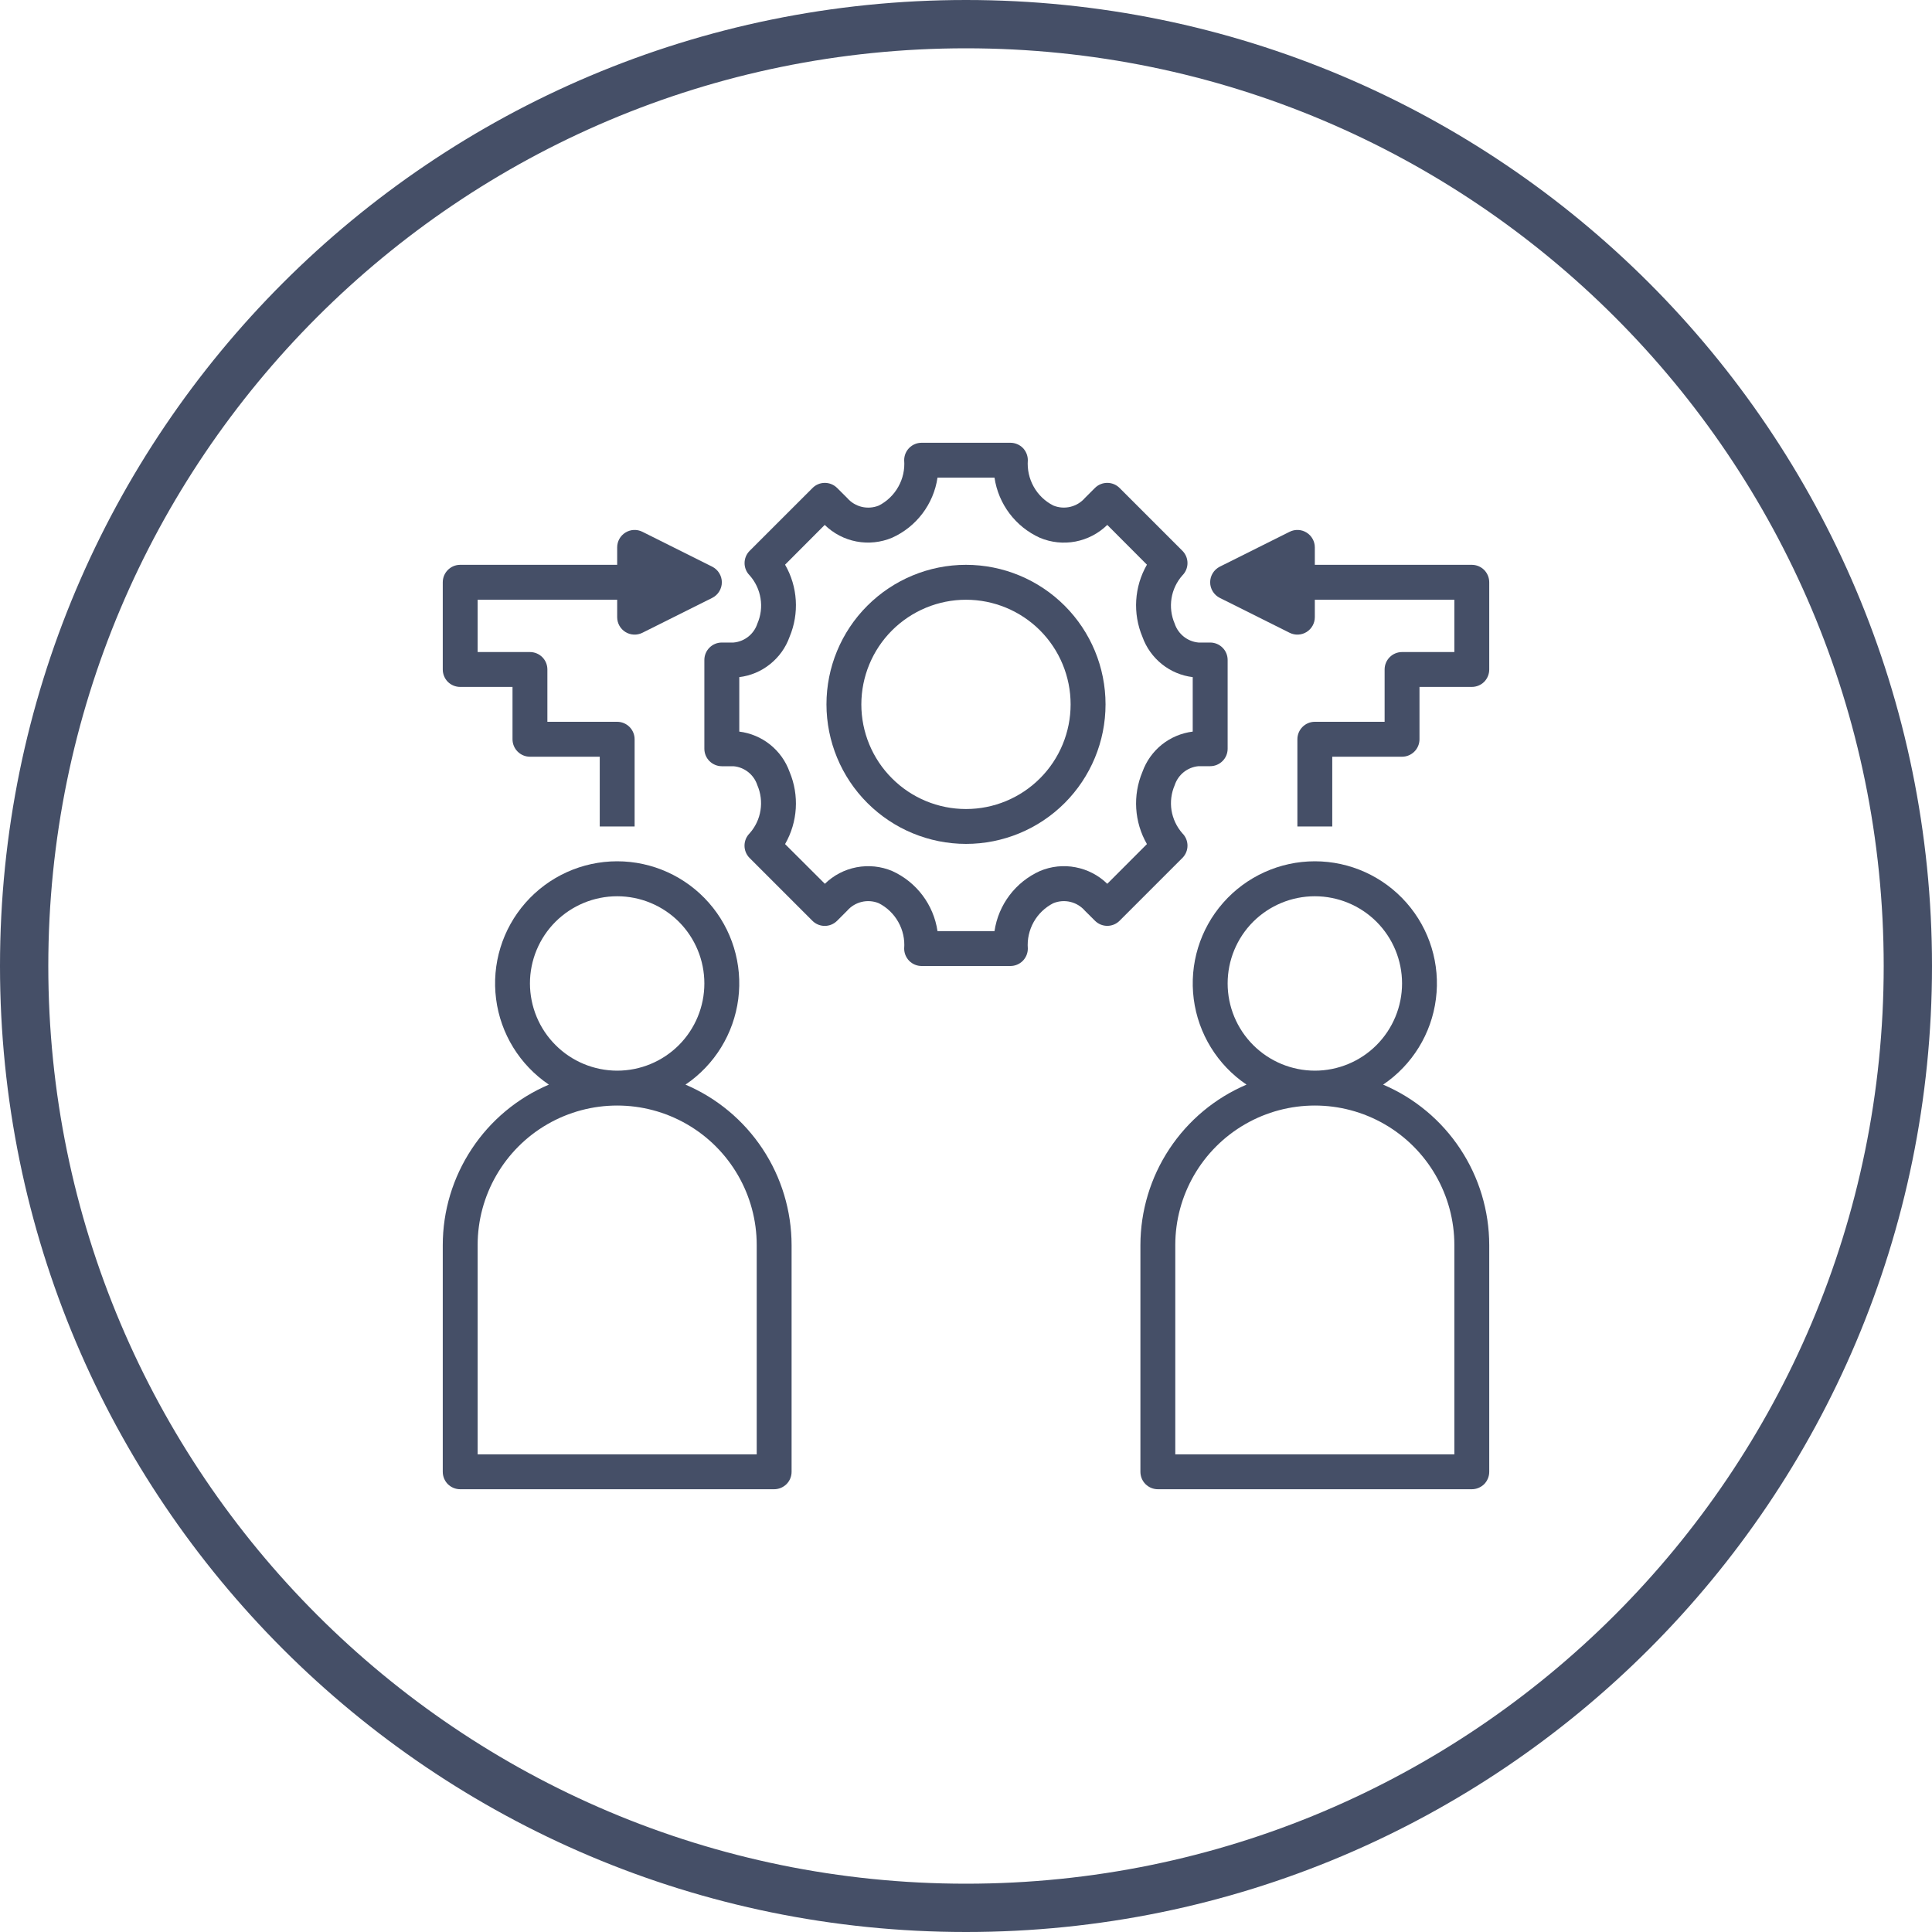 <?xml version="1.0" encoding="UTF-8"?> <svg xmlns="http://www.w3.org/2000/svg" width="40" height="40" viewBox="0 0 40 40" fill="none"><path fill-rule="evenodd" clip-rule="evenodd" d="M20 39C30.493 39 39 30.493 39 20C39 9.507 30.493 1 20 1C9.507 1 1 9.507 1 20C1 30.493 9.507 39 20 39ZM20 40C31.046 40 40 31.046 40 20C40 8.954 31.046 0 20 0C8.954 0 0 8.954 0 20C0 31.046 8.954 40 20 40Z" fill="#454F67"></path><path d="M9.528 30.833H16.028C16.123 30.833 16.215 30.795 16.283 30.728C16.351 30.66 16.389 30.568 16.389 30.472V25.778C16.388 25.07 16.18 24.378 15.789 23.787C15.398 23.196 14.843 22.733 14.192 22.456C14.794 22.049 15.192 21.403 15.285 20.683C15.378 19.962 15.156 19.236 14.676 18.691C14.196 18.145 13.504 17.832 12.778 17.832C12.051 17.832 11.36 18.145 10.88 18.691C10.4 19.236 10.178 19.962 10.271 20.683C10.363 21.403 10.762 22.049 11.364 22.456C10.713 22.733 10.157 23.196 9.767 23.787C9.376 24.378 9.167 25.07 9.167 25.778V30.472C9.167 30.568 9.205 30.66 9.272 30.728C9.34 30.795 9.432 30.833 9.528 30.833ZM10.972 20.361C10.972 19.882 11.162 19.423 11.501 19.084C11.84 18.746 12.299 18.556 12.778 18.556C13.257 18.556 13.716 18.746 14.055 19.084C14.393 19.423 14.583 19.882 14.583 20.361C14.583 20.84 14.393 21.299 14.055 21.638C13.716 21.977 13.257 22.167 12.778 22.167C12.299 22.166 11.84 21.976 11.502 21.637C11.163 21.299 10.973 20.84 10.972 20.361ZM9.889 25.778C9.889 24.746 10.44 23.792 11.333 23.276C12.227 22.76 13.329 22.76 14.222 23.276C15.116 23.792 15.667 24.746 15.667 25.778V30.111H9.889V25.778Z" fill="#454F67"></path><path d="M28.636 22.456C29.238 22.049 29.637 21.403 29.729 20.683C29.822 19.962 29.6 19.236 29.12 18.691C28.64 18.145 27.949 17.832 27.222 17.832C26.496 17.832 25.804 18.145 25.324 18.691C24.844 19.236 24.622 19.962 24.715 20.683C24.808 21.403 25.206 22.049 25.808 22.456C25.157 22.733 24.602 23.196 24.211 23.787C23.82 24.378 23.612 25.07 23.611 25.778V30.472C23.611 30.568 23.649 30.66 23.717 30.728C23.785 30.795 23.877 30.833 23.972 30.833H30.472C30.568 30.833 30.66 30.795 30.728 30.728C30.795 30.66 30.833 30.568 30.833 30.472V25.778C30.832 25.07 30.624 24.378 30.233 23.787C29.843 23.196 29.287 22.733 28.636 22.456ZM25.417 20.361C25.417 19.882 25.607 19.423 25.945 19.084C26.284 18.746 26.743 18.556 27.222 18.556C27.701 18.556 28.16 18.746 28.499 19.084C28.838 19.423 29.028 19.882 29.028 20.361C29.028 20.84 28.837 21.299 28.499 21.638C28.16 21.977 27.701 22.167 27.222 22.167C26.744 22.166 26.285 21.976 25.946 21.637C25.608 21.299 25.417 20.84 25.417 20.361ZM30.111 30.111H24.333V25.778C24.333 24.746 24.884 23.792 25.778 23.276C26.672 22.76 27.773 22.76 28.667 23.276C29.56 23.792 30.111 24.746 30.111 25.778V30.111Z" fill="#454F67"></path><path d="M15.187 13.303H14.944C14.745 13.303 14.583 13.465 14.583 13.664V15.502C14.583 15.598 14.621 15.69 14.689 15.758C14.757 15.825 14.849 15.864 14.944 15.864H15.187C15.415 15.884 15.609 16.039 15.68 16.257C15.751 16.421 15.773 16.602 15.745 16.778C15.717 16.955 15.639 17.119 15.52 17.253C15.379 17.394 15.379 17.623 15.52 17.764L16.82 19.064C16.961 19.205 17.19 19.205 17.331 19.064L17.538 18.857C17.7 18.669 17.965 18.606 18.194 18.7C18.365 18.787 18.506 18.923 18.599 19.09C18.693 19.257 18.735 19.448 18.72 19.639C18.72 19.735 18.758 19.826 18.825 19.894C18.893 19.962 18.985 20 19.081 20H20.919C21.015 20 21.107 19.962 21.175 19.894C21.242 19.826 21.28 19.735 21.28 19.639C21.265 19.448 21.308 19.257 21.401 19.09C21.495 18.922 21.637 18.787 21.807 18.7C22.037 18.606 22.3 18.669 22.462 18.856L22.67 19.063C22.811 19.204 23.039 19.204 23.18 19.063L24.48 17.763C24.621 17.622 24.621 17.394 24.48 17.253C24.362 17.119 24.284 16.954 24.255 16.778C24.227 16.601 24.25 16.42 24.321 16.256C24.392 16.039 24.585 15.884 24.813 15.863H25.056C25.151 15.863 25.243 15.825 25.311 15.757C25.379 15.69 25.417 15.598 25.417 15.502V13.664C25.417 13.568 25.379 13.476 25.311 13.409C25.243 13.341 25.151 13.303 25.056 13.303H24.813C24.585 13.282 24.391 13.127 24.32 12.91C24.249 12.746 24.227 12.565 24.255 12.388C24.283 12.212 24.361 12.047 24.48 11.913C24.621 11.772 24.621 11.544 24.48 11.403L23.18 10.103C23.039 9.962 22.81 9.962 22.669 10.103L22.462 10.31C22.3 10.497 22.036 10.56 21.807 10.466C21.636 10.379 21.495 10.244 21.402 10.077C21.308 9.91 21.266 9.719 21.28 9.528C21.28 9.432 21.242 9.34 21.175 9.272C21.107 9.205 21.015 9.167 20.919 9.167H19.081C18.881 9.167 18.72 9.328 18.72 9.528C18.735 9.719 18.693 9.91 18.599 10.077C18.506 10.244 18.365 10.38 18.195 10.467C17.965 10.56 17.702 10.498 17.54 10.31L17.332 10.103C17.191 9.962 16.962 9.962 16.822 10.104L15.522 11.403C15.38 11.544 15.38 11.773 15.522 11.914C15.64 12.048 15.718 12.212 15.746 12.389C15.775 12.565 15.752 12.746 15.681 12.91C15.61 13.128 15.416 13.283 15.187 13.303ZM16.347 13.186C16.551 12.7 16.517 12.147 16.254 11.691L17.075 10.868C17.255 11.044 17.484 11.164 17.732 11.211C17.979 11.258 18.235 11.231 18.468 11.134C18.974 10.907 19.329 10.437 19.41 9.889H20.59C20.671 10.437 21.025 10.906 21.529 11.134C21.762 11.232 22.019 11.259 22.267 11.212C22.515 11.164 22.744 11.045 22.925 10.868L23.746 11.691C23.483 12.147 23.449 12.701 23.653 13.186C23.732 13.408 23.872 13.603 24.055 13.75C24.239 13.898 24.461 13.991 24.694 14.019V15.147C24.461 15.176 24.239 15.269 24.055 15.416C23.872 15.563 23.732 15.759 23.653 15.98C23.449 16.466 23.483 17.019 23.746 17.476L22.925 18.298C22.745 18.122 22.516 18.003 22.268 17.956C22.021 17.908 21.764 17.935 21.532 18.033C21.026 18.26 20.671 18.729 20.59 19.278H19.41C19.329 18.73 18.975 18.261 18.471 18.033C18.238 17.935 17.982 17.909 17.734 17.956C17.486 18.003 17.258 18.122 17.078 18.298L16.254 17.476C16.517 17.019 16.551 16.466 16.347 15.98C16.268 15.759 16.128 15.563 15.944 15.416C15.761 15.269 15.539 15.176 15.306 15.147V14.019C15.539 13.991 15.761 13.898 15.944 13.75C16.128 13.603 16.268 13.408 16.347 13.186Z" fill="#454F67"></path><path d="M20 17.472C20.766 17.472 21.501 17.168 22.043 16.626C22.584 16.084 22.889 15.35 22.889 14.583C22.889 13.817 22.584 13.082 22.043 12.541C21.501 11.999 20.766 11.694 20 11.694C19.234 11.694 18.499 11.999 17.957 12.541C17.415 13.082 17.111 13.817 17.111 14.583C17.112 15.349 17.416 16.084 17.958 16.625C18.5 17.167 19.234 17.471 20 17.472ZM20 12.417C20.575 12.417 21.125 12.645 21.532 13.051C21.938 13.458 22.166 14.009 22.166 14.583C22.166 15.158 21.938 15.709 21.532 16.115C21.125 16.522 20.575 16.75 20 16.75C19.425 16.75 18.874 16.522 18.468 16.115C18.061 15.709 17.833 15.158 17.833 14.583C17.834 14.009 18.062 13.458 18.468 13.052C18.875 12.646 19.425 12.417 20 12.417Z" fill="#454F67"></path><path d="M30.472 11.694H27.222V11.333C27.222 11.208 27.157 11.092 27.051 11.026C26.945 10.96 26.812 10.954 26.7 11.01L25.255 11.732C25.133 11.793 25.055 11.919 25.055 12.056C25.055 12.192 25.133 12.318 25.255 12.379L26.7 13.101C26.812 13.157 26.945 13.151 27.051 13.085C27.157 13.019 27.222 12.903 27.222 12.778V12.417H30.111V13.5H29.028C28.828 13.5 28.667 13.662 28.667 13.861V14.944H27.222C27.023 14.944 26.861 15.106 26.861 15.306V17.111H27.583V15.667H29.028C29.123 15.667 29.215 15.629 29.283 15.561C29.351 15.493 29.389 15.401 29.389 15.306V14.222H30.472C30.568 14.222 30.66 14.184 30.728 14.117C30.795 14.049 30.833 13.957 30.833 13.861V12.056C30.833 11.96 30.795 11.868 30.728 11.8C30.66 11.732 30.568 11.694 30.472 11.694Z" fill="#454F67"></path><path d="M9.528 14.222H10.611V15.306C10.611 15.401 10.649 15.493 10.717 15.561C10.785 15.629 10.877 15.667 10.972 15.667H12.417V17.111H13.139V15.306C13.139 15.21 13.101 15.118 13.033 15.05C12.965 14.982 12.873 14.944 12.778 14.944H11.333V13.861C11.333 13.765 11.295 13.673 11.228 13.606C11.16 13.538 11.068 13.5 10.972 13.5H9.889V12.417H12.778V12.778C12.778 12.903 12.842 13.019 12.949 13.085C13.055 13.151 13.188 13.157 13.3 13.101L14.745 12.379C14.867 12.318 14.945 12.192 14.945 12.056C14.945 11.919 14.867 11.793 14.745 11.732L13.3 11.01C13.188 10.954 13.055 10.96 12.949 11.026C12.842 11.092 12.778 11.208 12.778 11.333V11.694H9.528C9.328 11.694 9.167 11.856 9.167 12.056V13.861C9.167 13.957 9.205 14.049 9.272 14.117C9.34 14.184 9.432 14.222 9.528 14.222Z" fill="#454F67"></path></svg> 